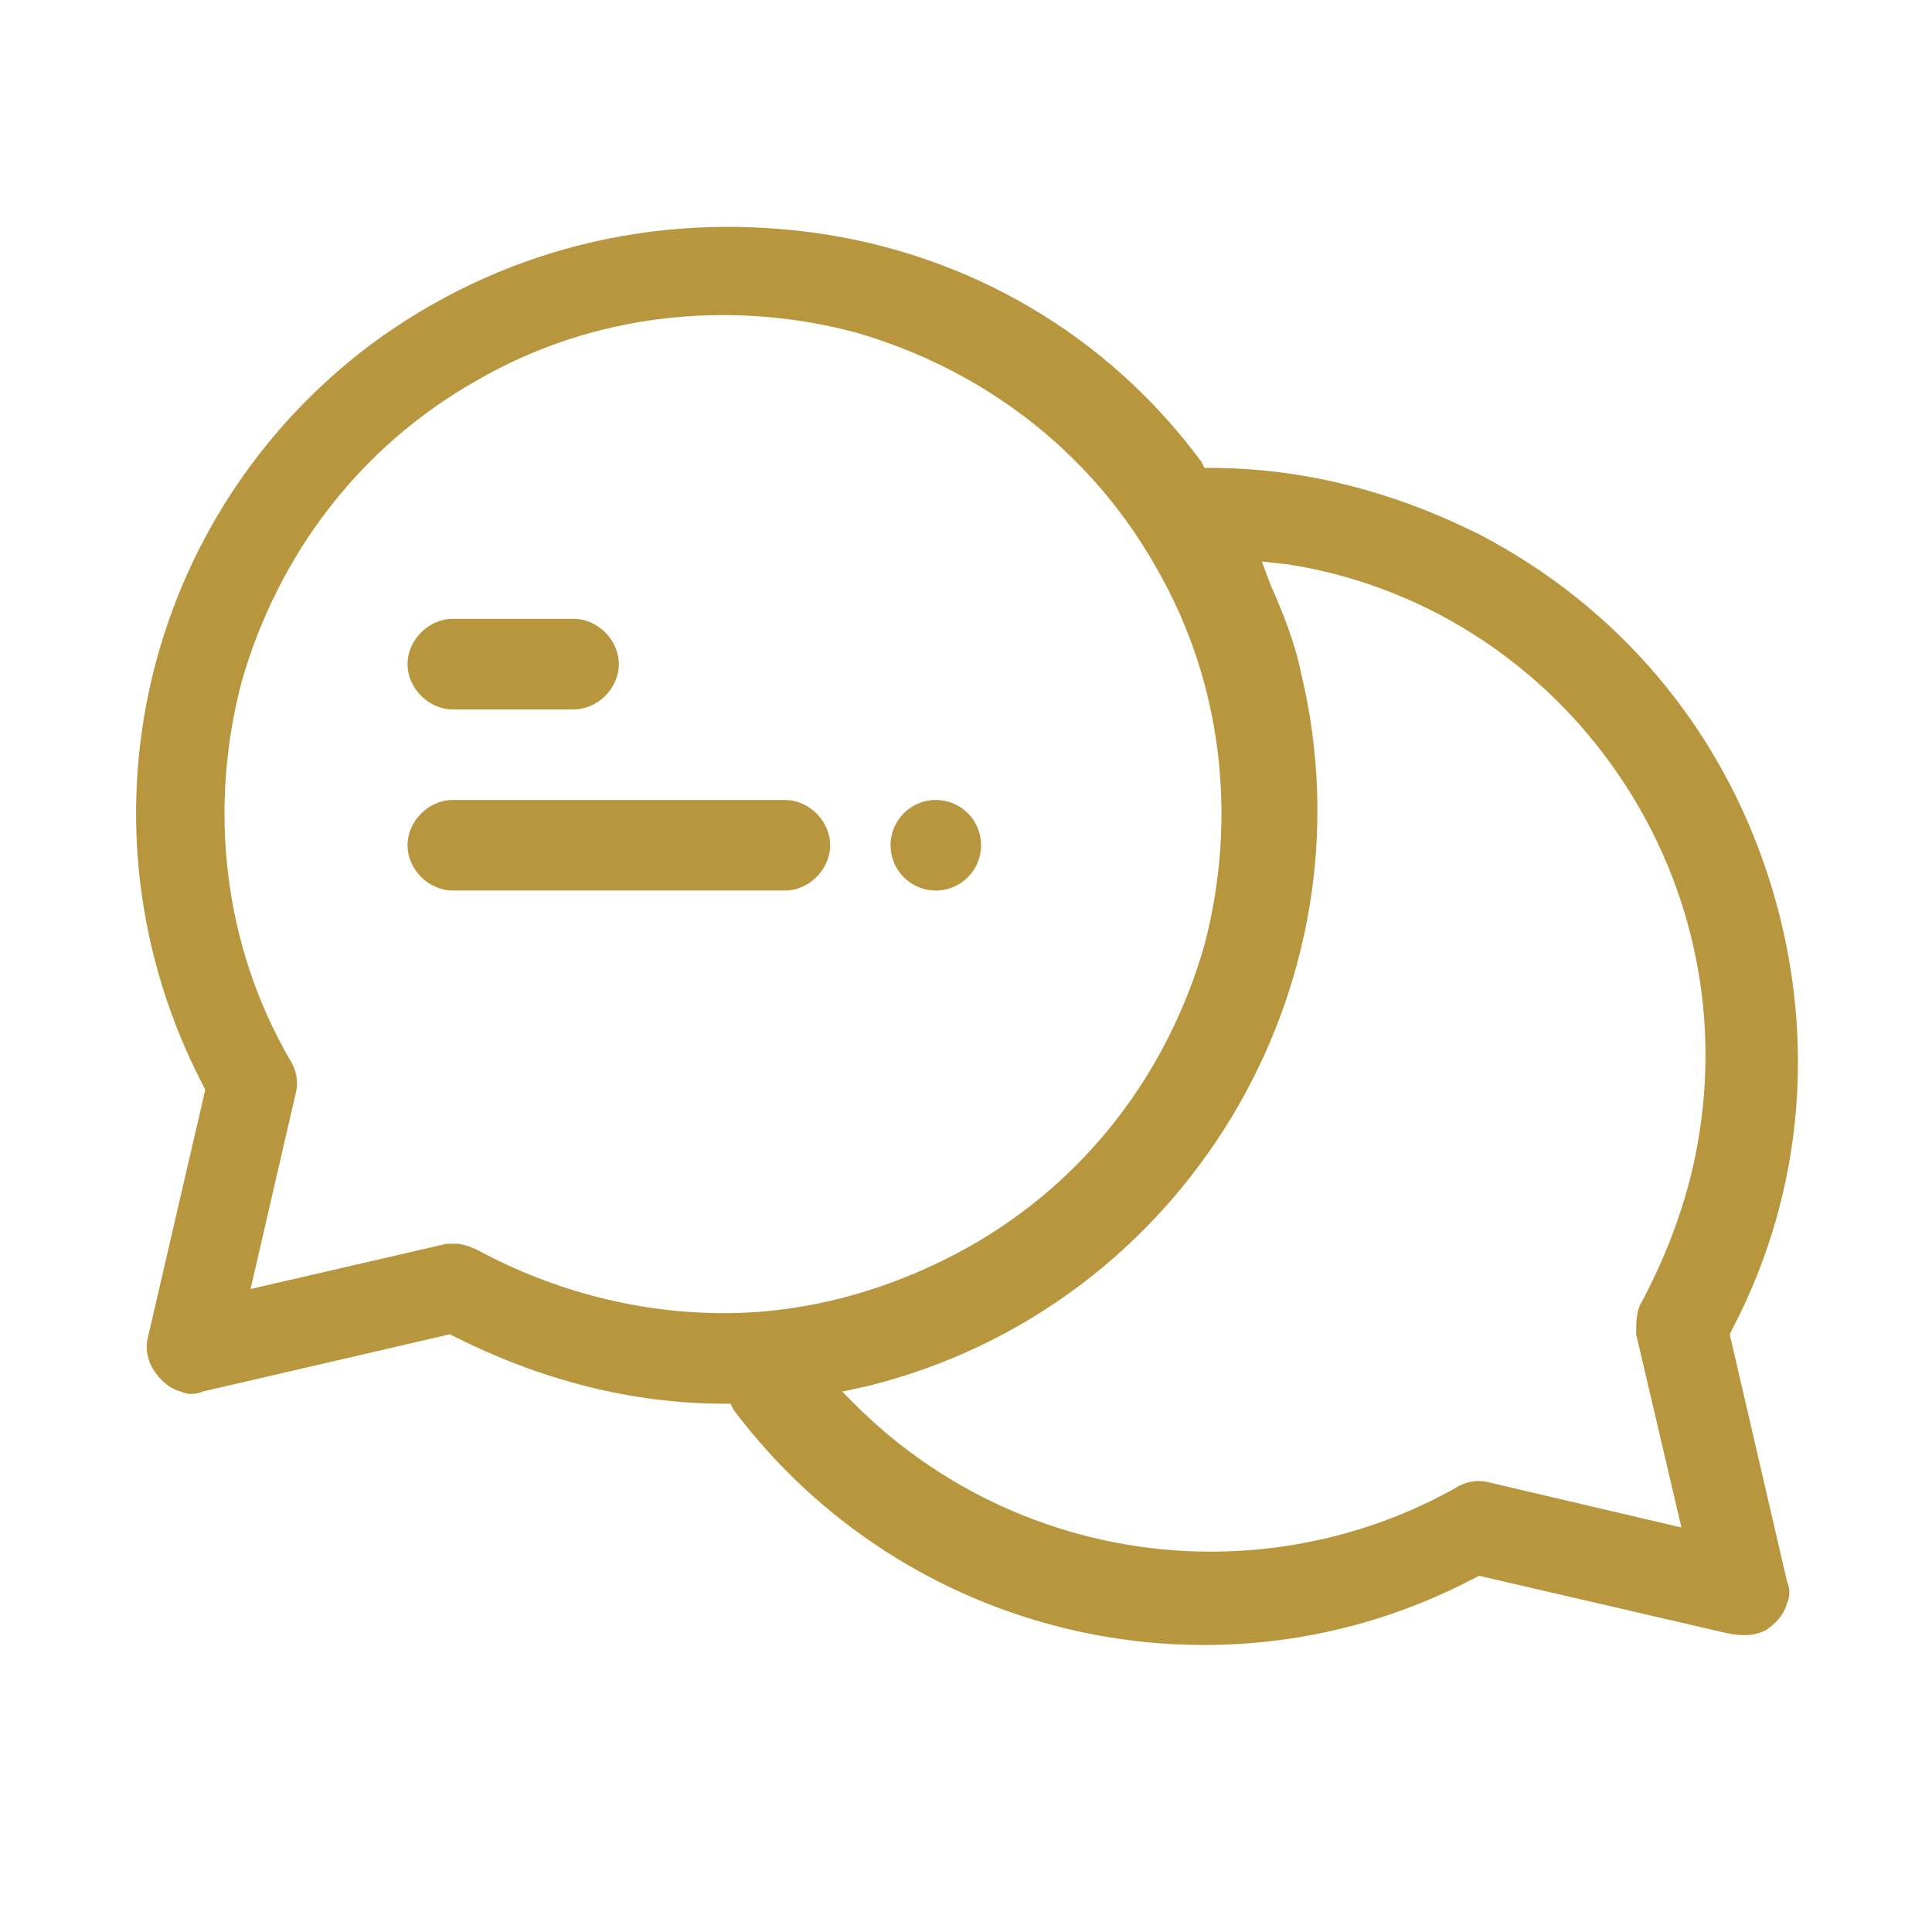 <?xml version="1.0" encoding="UTF-8"?>
<svg xmlns="http://www.w3.org/2000/svg" width="84" height="84" viewBox="0 0 84 84" fill="none">
  <path d="M76.781 70.875C77.175 70.613 77.569 70.219 77.7 69.694C77.831 69.431 77.831 69.038 77.7 68.775L75.206 58.013L75.337 57.75C78.487 51.713 79.012 44.756 76.912 38.194C74.812 31.631 70.35 26.381 64.312 23.231C60.637 21.394 56.7 20.344 52.631 20.344H52.369L52.237 20.081C48.169 14.569 42.131 11.025 35.306 10.106C28.35 9.188 21.656 10.894 16.144 14.963C6.169 22.444 3.019 35.963 8.794 47.119L8.925 47.381L6.431 58.144C6.3 58.669 6.431 59.194 6.694 59.588C6.956 59.981 7.35 60.375 7.875 60.506C8.137 60.638 8.531 60.638 8.794 60.506L19.556 58.013L19.819 58.144C23.494 59.981 27.431 61.031 31.5 61.031H31.762L31.894 61.294C39.375 71.269 53.025 74.419 64.05 68.644L64.312 68.513L75.075 71.006C75.731 71.138 76.256 71.138 76.781 70.875ZM31.5 57.094C27.825 57.094 24.15 56.175 20.737 54.338C20.475 54.206 20.081 54.075 19.819 54.075C19.687 54.075 19.556 54.075 19.425 54.075L10.894 56.044L12.862 47.513C12.994 46.988 12.862 46.463 12.6 46.069C9.712 41.081 9.056 35.175 10.5 29.663C12.075 24.15 15.619 19.425 20.737 16.538C25.725 13.65 31.631 12.994 37.144 14.438C42.656 16.013 47.381 19.556 50.269 24.675C53.156 29.663 53.812 35.569 52.369 41.081C50.794 46.594 47.25 51.319 42.131 54.206C38.85 56.044 35.175 57.094 31.5 57.094ZM73.894 49.219C73.5 51.844 72.581 54.338 71.4 56.569C71.137 56.963 71.137 57.488 71.137 58.013L73.106 66.413L64.706 64.444C64.181 64.313 63.656 64.444 63.262 64.706C59.981 66.544 56.306 67.463 52.631 67.463C47.119 67.463 41.606 65.363 37.406 61.294L36.619 60.506L37.8 60.244C51.45 56.831 59.85 42.919 56.569 29.269C56.306 27.956 55.781 26.644 55.256 25.463L54.862 24.413L56.044 24.544C67.594 26.381 75.731 37.406 73.894 49.219Z" fill="#B8963D"></path>
  <path d="M34.125 34.781H19.688C18.637 34.781 17.719 35.7 17.719 36.75C17.719 37.8 18.637 38.719 19.688 38.719H34.125C35.175 38.719 36.094 37.8 36.094 36.75C36.094 35.7 35.175 34.781 34.125 34.781Z" fill="#B8963D"></path>
  <path d="M24.938 26.906H19.688C18.637 26.906 17.719 27.825 17.719 28.875C17.719 29.925 18.637 30.844 19.688 30.844H24.938C25.988 30.844 26.906 29.925 26.906 28.875C26.906 27.825 25.988 26.906 24.938 26.906Z" fill="#B8963D"></path>
  <path d="M40.688 38.719C41.775 38.719 42.656 37.837 42.656 36.75C42.656 35.663 41.775 34.781 40.688 34.781C39.6 34.781 38.719 35.663 38.719 36.75C38.719 37.837 39.6 38.719 40.688 38.719Z" fill="#B8963D"></path>
</svg>
